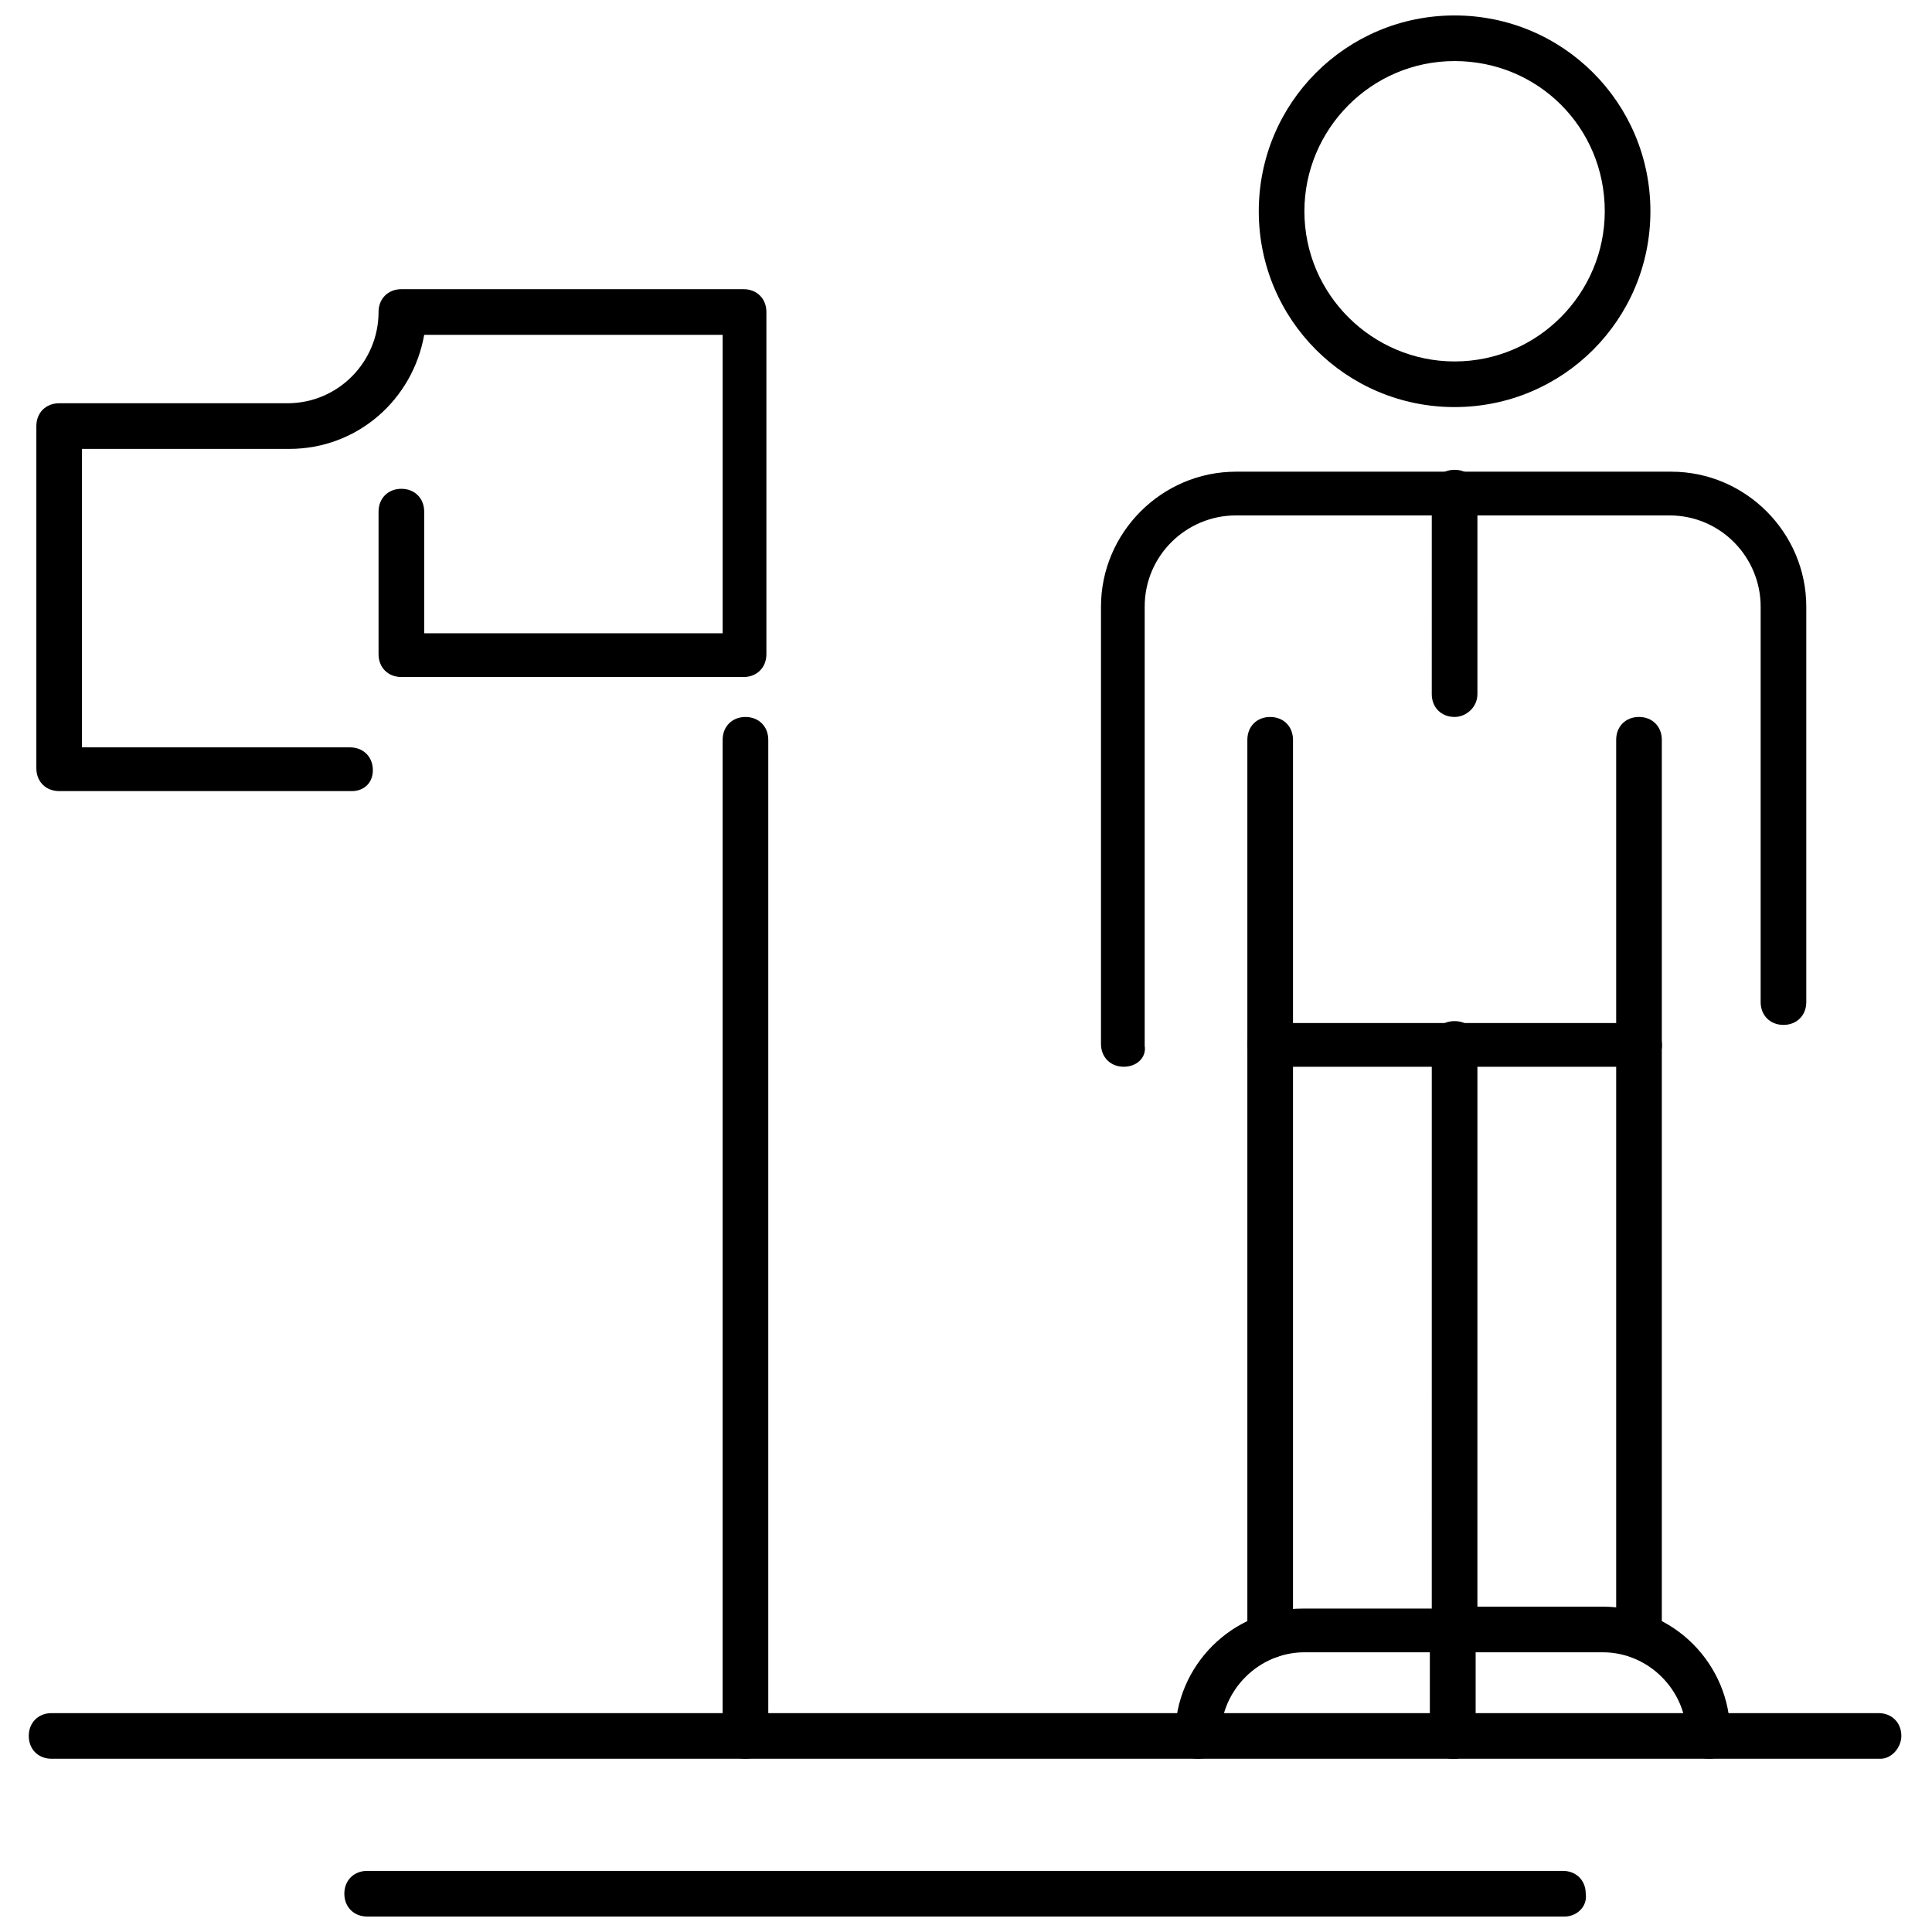 <?xml version="1.0" encoding="UTF-8"?>
<!-- Uploaded to: SVG Repo, www.svgrepo.com, Generator: SVG Repo Mixer Tools -->
<svg width="800px" height="800px" version="1.1" viewBox="144 144 512 512" xmlns="http://www.w3.org/2000/svg">
 <defs>
  <clipPath id="b">
   <path d="m235 639h330v12.902h-330z"/>
  </clipPath>
  <clipPath id="a">
   <path d="m477 148.09h105v103.91h-105z"/>
  </clipPath>
 </defs>
 <path d="m341.55 610.09c-3.527 0-6.047-2.519-6.047-6.047l0.004-263.99c0-3.527 2.519-6.047 6.047-6.047s6.047 2.519 6.047 6.047v264.5c-0.004 3.019-2.523 5.539-6.051 5.539z"/>
 <path d="m237.27 353.65h-77.59c-3.527 0-6.047-2.519-6.047-6.047v-90.688c0-3.527 2.519-6.047 6.047-6.047h60.457c13.602 0 24.184-11.082 24.184-24.184 0-3.527 2.519-6.047 6.047-6.047h90.688c3.527 0 6.047 2.519 6.047 6.047v90.688c0 3.527-2.519 6.047-6.047 6.047h-90.688c-3.527 0-6.047-2.519-6.047-6.047v-37.785c0-3.527 2.519-6.047 6.047-6.047 3.527 0 6.047 2.519 6.047 6.047v32.242h79.098v-79.094h-79.098c-3.023 17.129-17.633 30.23-35.77 30.23l-54.918-0.004v79.098h71.039c3.527 0 6.047 2.519 6.047 6.047-0.004 3.527-2.523 5.543-5.543 5.543z"/>
 <g clip-path="url(#b)">
  <path d="m558.7 651.9h-317.4c-3.527 0-6.047-2.519-6.047-6.047 0-3.527 2.519-6.047 6.047-6.047h316.89c3.527 0 6.047 2.519 6.047 6.047 0.508 3.527-2.516 6.047-5.539 6.047z"/>
 </g>
 <path d="m642.33 610.09h-484.66c-3.527 0-6.047-2.519-6.047-6.047 0-3.527 2.519-6.047 6.047-6.047h484.16c3.527 0 6.047 2.519 6.047 6.047-0.004 3.023-2.519 6.047-5.543 6.047z"/>
 <path d="m480.61 583.39c-3.527 0-6.047-2.519-6.047-6.047v-237.29c0-3.527 2.519-6.047 6.047-6.047s6.047 2.519 6.047 6.047v237.8c-0.004 3.023-3.023 5.543-6.047 5.543z"/>
 <path d="m529.48 582.38c-3.527 0-6.047-2.519-6.047-6.047l0.004-155.68c0-3.527 2.519-6.047 6.047-6.047 3.527 0 6.047 2.519 6.047 6.047l-0.004 155.68c0 3.023-3.023 6.047-6.047 6.047z"/>
 <path d="m578.35 583.39c-3.527 0-6.047-2.519-6.047-6.047v-156.68c0-3.527 2.519-6.047 6.047-6.047s6.047 2.519 6.047 6.047v156.68c0 3.527-2.519 6.047-6.047 6.047z"/>
 <path d="m578.35 426.7c-3.527 0-6.047-2.519-6.047-6.047v-80.605c0-3.527 2.519-6.047 6.047-6.047s6.047 2.519 6.047 6.047v81.113c0 3.019-2.519 5.539-6.047 5.539z"/>
 <g clip-path="url(#a)">
  <path d="m529.48 251.88c-28.719 0-51.891-23.176-51.891-51.891 0-28.719 23.176-51.895 51.891-51.895 28.719 0 51.895 23.176 51.895 51.891 0 28.719-23.176 51.895-51.895 51.895zm0-91.695c-22.168 0-39.801 18.137-39.801 39.801 0 22.168 18.137 39.801 39.801 39.801 22.168 0 39.801-18.137 39.801-39.801 0-22.164-17.633-39.801-39.801-39.801z"/>
 </g>
 <path d="m441.82 426.7c-3.527 0-6.047-2.519-6.047-6.047v-115.88c0-19.648 16.121-35.77 35.77-35.77h115.37c19.648 0 35.77 16.121 35.77 35.77v104.79c0 3.527-2.519 6.047-6.047 6.047-3.527 0-6.047-2.519-6.047-6.047l0.004-104.79c0-13.098-10.578-24.184-24.184-24.184h-114.87c-13.098 0-24.184 10.578-24.184 24.184v116.38c0.504 3.023-2.016 5.543-5.539 5.543z"/>
 <path d="m578.35 426.7h-97.738c-3.527 0-6.047-2.519-6.047-6.047 0-3.523 2.519-5.539 6.047-5.539h97.738c3.527 0 6.047 2.519 6.047 6.047 0 3.523-2.519 5.539-6.047 5.539z"/>
 <path d="m529.48 334c-3.527 0-6.047-2.519-6.047-6.047l0.004-53.402c0-3.527 2.519-6.047 6.047-6.047 3.527 0 6.047 2.519 6.047 6.047v53.402c-0.004 3.527-3.027 6.047-6.051 6.047z"/>
 <path d="m529.48 610.09c-3.527 0-6.047-2.519-6.047-6.047v-22.168h-33.754c-12.09 0-22.168 10.078-22.168 22.168 0 3.527-2.519 6.047-6.047 6.047-3.527 0-6.047-2.519-6.047-6.047 0-18.641 15.113-33.754 33.754-33.754h39.801c3.527 0 6.047 2.519 6.047 6.047v28.215c0.508 2.516-2.516 5.539-5.539 5.539z"/>
 <path d="m596.99 610.09c-3.527 0-6.047-2.519-6.047-6.047 0-12.09-10.078-22.168-22.168-22.168h-33.754v22.168c0 3.527-2.519 6.047-6.047 6.047s-6.047-2.519-6.047-6.047v-28.215c0-3.527 2.519-6.047 6.047-6.047h39.801c18.641 0 33.754 15.113 33.754 33.754 0.508 3.531-2.012 6.555-5.539 6.555z"/>
</svg>